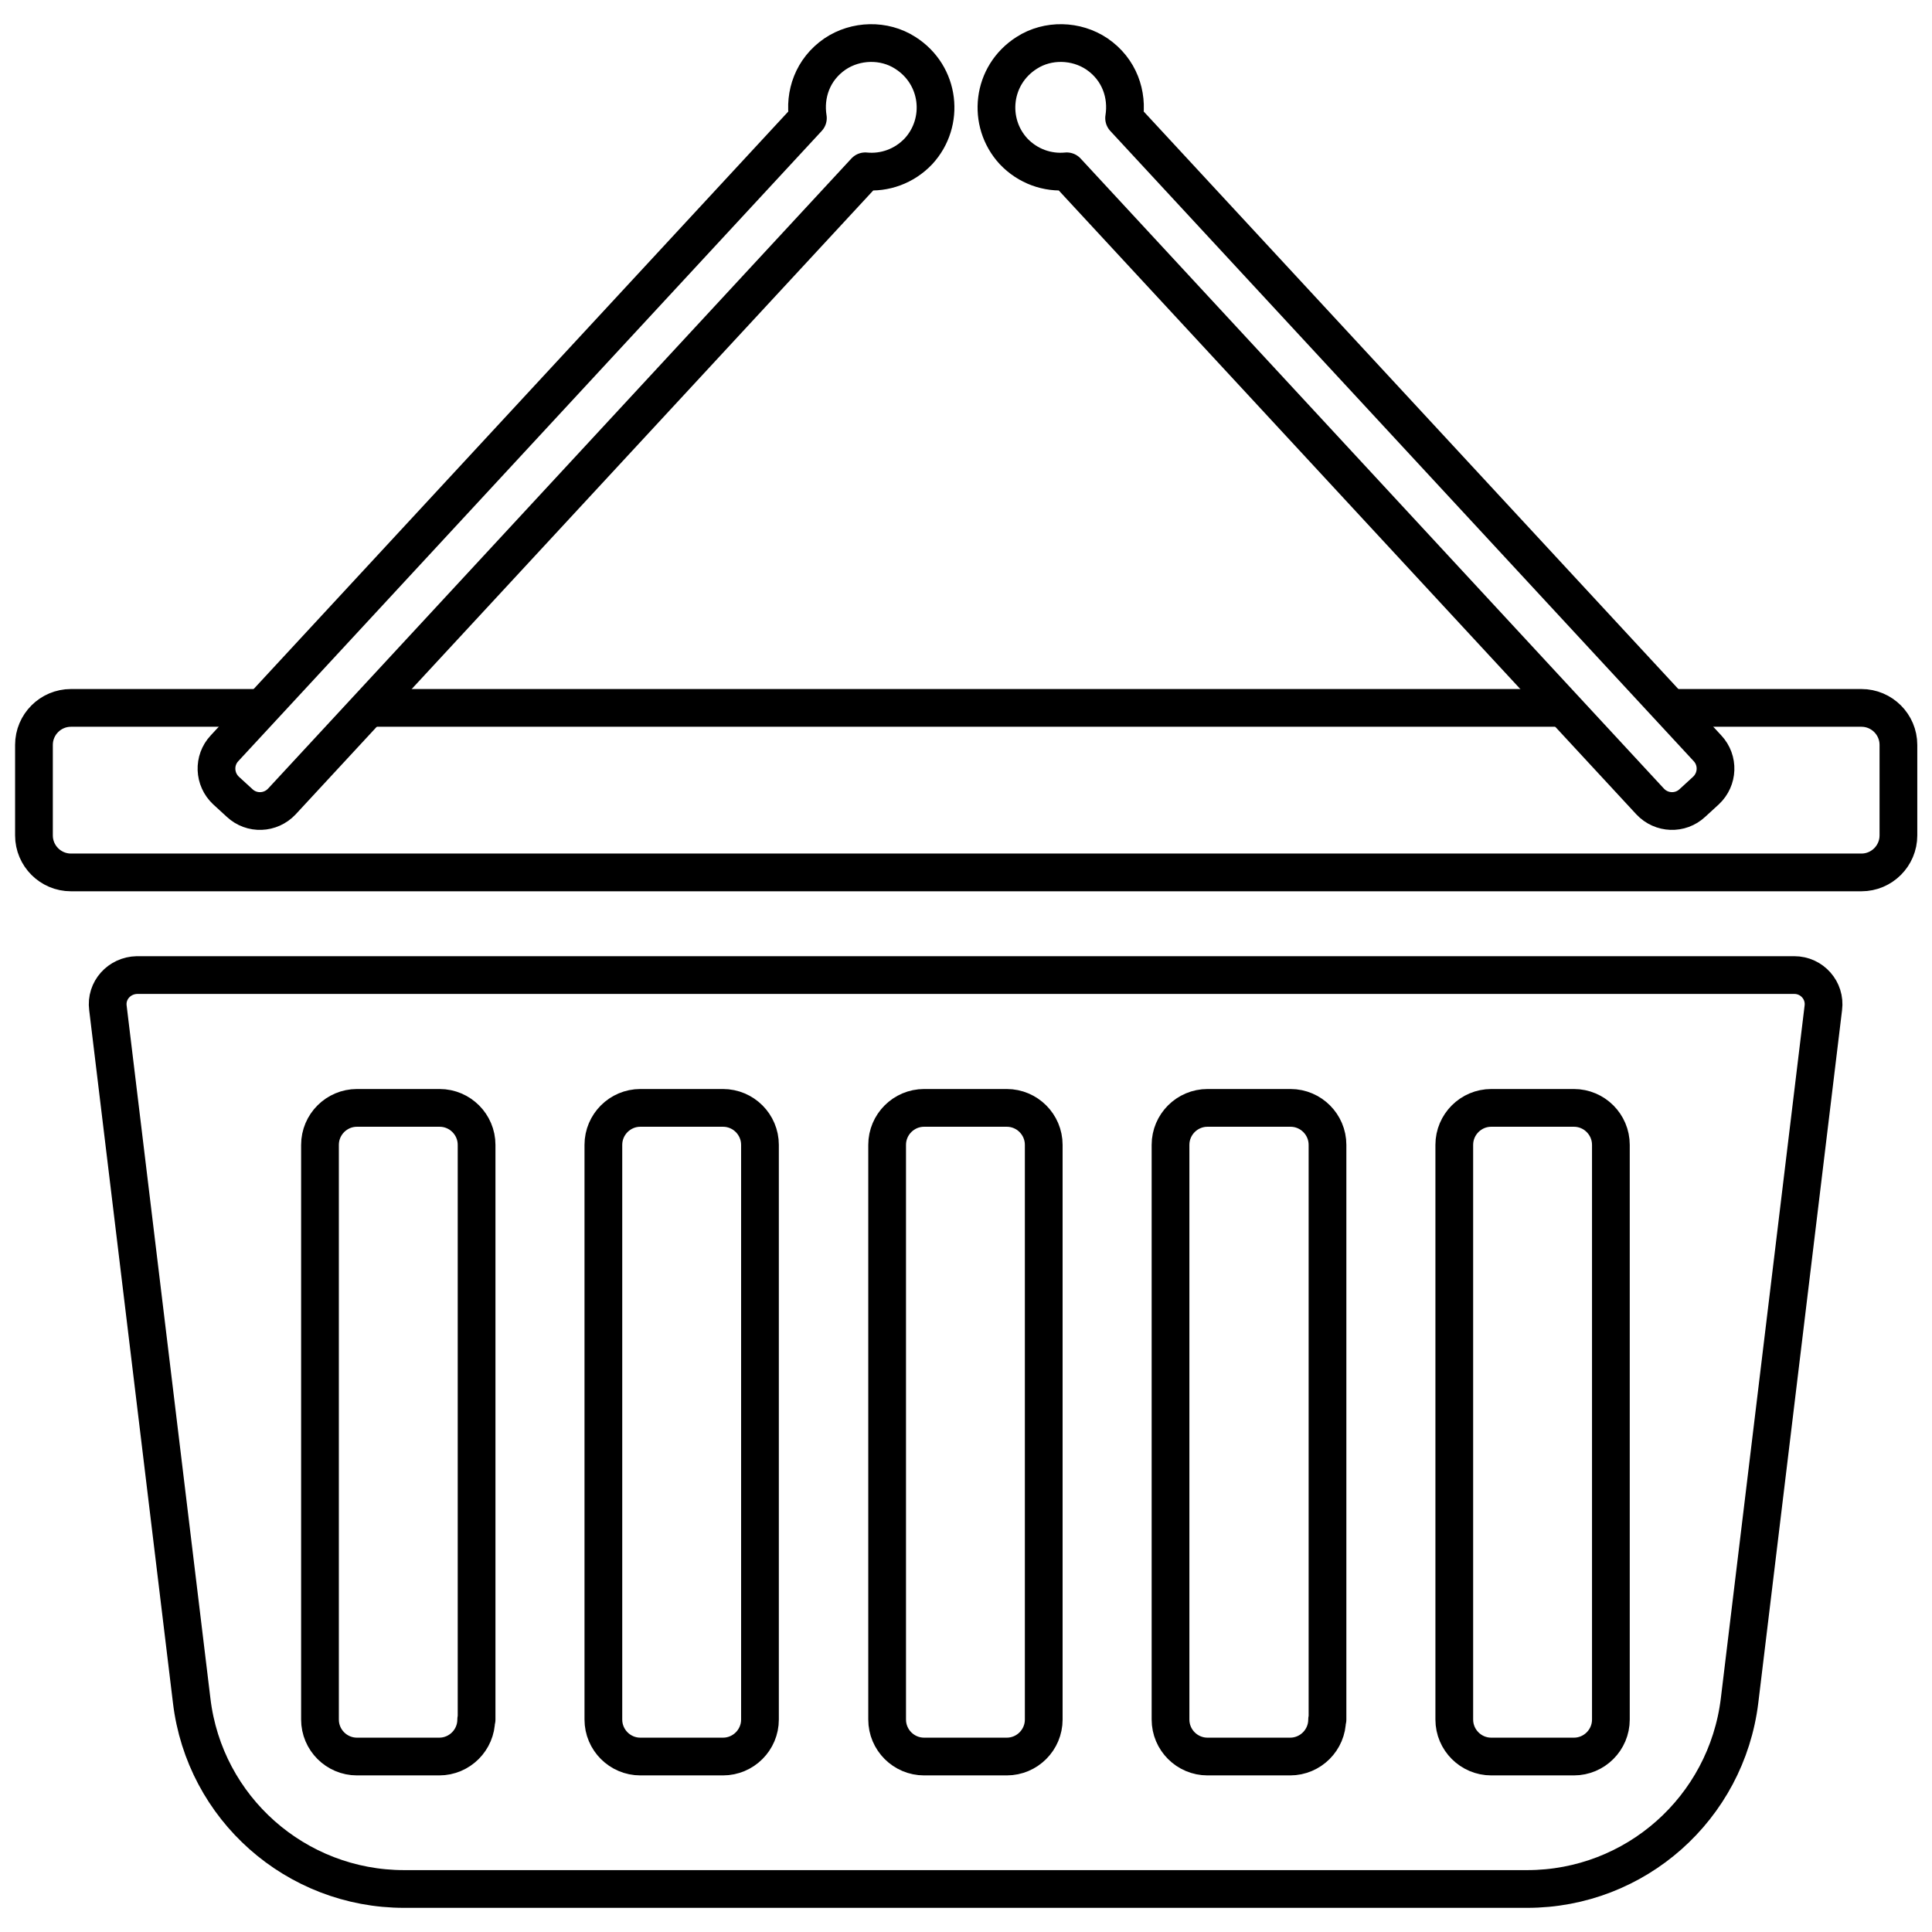 <?xml version="1.0" ?><!DOCTYPE svg  PUBLIC '-//W3C//DTD SVG 1.1//EN'  'http://www.w3.org/Graphics/SVG/1.1/DTD/svg11.dtd'><svg enable-background="new 0 0 512 512" id="Layer_1" version="1.1" viewBox="0 0 512 512" xml:space="preserve" xmlns="http://www.w3.org/2000/svg" xmlns:xlink="http://www.w3.org/1999/xlink"><g id="XMLID_145_"><path clip-rule="evenodd" d="   M28.6,267.1l22.2,183.6c3.4,28.5,27.6,49.9,56.3,49.9h297.6c28.7,0,52.8-21.4,56.3-49.9l22.2-183.6c0.6-4.6-3-8.7-7.7-8.7H36.3   C31.6,258.5,28,262.5,28.6,267.1z M126.2,455.7c0,5.4-4.4,9.8-9.8,9.8H94.6c-5.4,0-9.8-4.4-9.8-9.8V303.4c0-5.4,4.4-9.8,9.8-9.8   h21.9c5.4,0,9.8,4.4,9.8,9.8V455.7z M201.4,455.7c0,5.4-4.4,9.8-9.8,9.8h-21.9c-5.4,0-9.8-4.4-9.8-9.8V303.4c0-5.4,4.4-9.8,9.8-9.8   h21.9c5.4,0,9.8,4.4,9.8,9.8V455.7z M276.6,455.7c0,5.4-4.4,9.8-9.8,9.8h-21.9c-5.4,0-9.8-4.4-9.8-9.8V303.4c0-5.4,4.4-9.8,9.8-9.8   h21.9c5.4,0,9.8,4.4,9.8,9.8V455.7z M351.7,455.7c0,5.4-4.4,9.8-9.8,9.8H320c-5.4,0-9.8-4.4-9.8-9.8V303.4c0-5.4,4.4-9.8,9.8-9.8   H342c5.4,0,9.8,4.4,9.8,9.8V455.7z M426.9,455.7c0,5.4-4.4,9.8-9.8,9.8h-21.9c-5.4,0-9.8-4.4-9.8-9.8V303.4c0-5.4,4.4-9.8,9.8-9.8   h21.9c5.4,0,9.8,4.4,9.8,9.8V455.7z" fill="none" fill-rule="evenodd" id="XMLID_1121_" stroke="#000000" stroke-linecap="round" stroke-linejoin="round" stroke-miterlimit="10" stroke-width="10"/><g id="XMLID_142_"><path clip-rule="evenodd" d="    M68.3,187.6H18.8c-5.4,0-9.8,4.4-9.8,9.8v24c0,5.4,4.4,9.8,9.8,9.8h474.5c5.4,0,9.8-4.4,9.8-9.8v-24c0-5.4-4.4-9.8-9.8-9.8h-49.2" fill="none" fill-rule="evenodd" id="XMLID_144_" stroke="#000000" stroke-linecap="round" stroke-linejoin="round" stroke-miterlimit="10" stroke-width="10"/><line clip-rule="evenodd" fill="none" fill-rule="evenodd" id="XMLID_143_" stroke="#000000" stroke-linecap="round" stroke-linejoin="round" stroke-miterlimit="10" stroke-width="10" x1="413.4" x2="99.2" y1="187.6" y2="187.6"/><g id="XMLID_1114_"><path clip-rule="evenodd" d="     M243.4,40.1c7.1-7.7,5.8-20.2-3.5-26.1c-5.6-3.6-13.1-3.4-18.6,0.3c-6,4.1-8.2,10.8-7.2,17l-154.6,167c-3,3.2-2.8,8.2,0.4,11.2     l3.6,3.3c3.2,3,8.2,2.8,11.2-0.4l154.6-167C234.4,45.9,239.6,44.1,243.4,40.1z" fill="none" fill-rule="evenodd" id="XMLID_1116_" stroke="#000000" stroke-linecap="round" stroke-linejoin="round" stroke-miterlimit="10" stroke-width="10"/><path clip-rule="evenodd" d="     M268.6,40.1c-7.1-7.7-5.8-20.2,3.5-26.1c5.6-3.6,13.1-3.4,18.6,0.3c6,4.1,8.2,10.8,7.2,17l154.6,167c3,3.2,2.8,8.2-0.4,11.2     l-3.6,3.3c-3.2,3-8.2,2.8-11.2-0.4l-154.6-167C277.6,45.9,272.4,44.1,268.6,40.1z" fill="none" fill-rule="evenodd" id="XMLID_1115_" stroke="#000000" stroke-linecap="round" stroke-linejoin="round" stroke-miterlimit="10" stroke-width="10"/></g></g></g></svg>